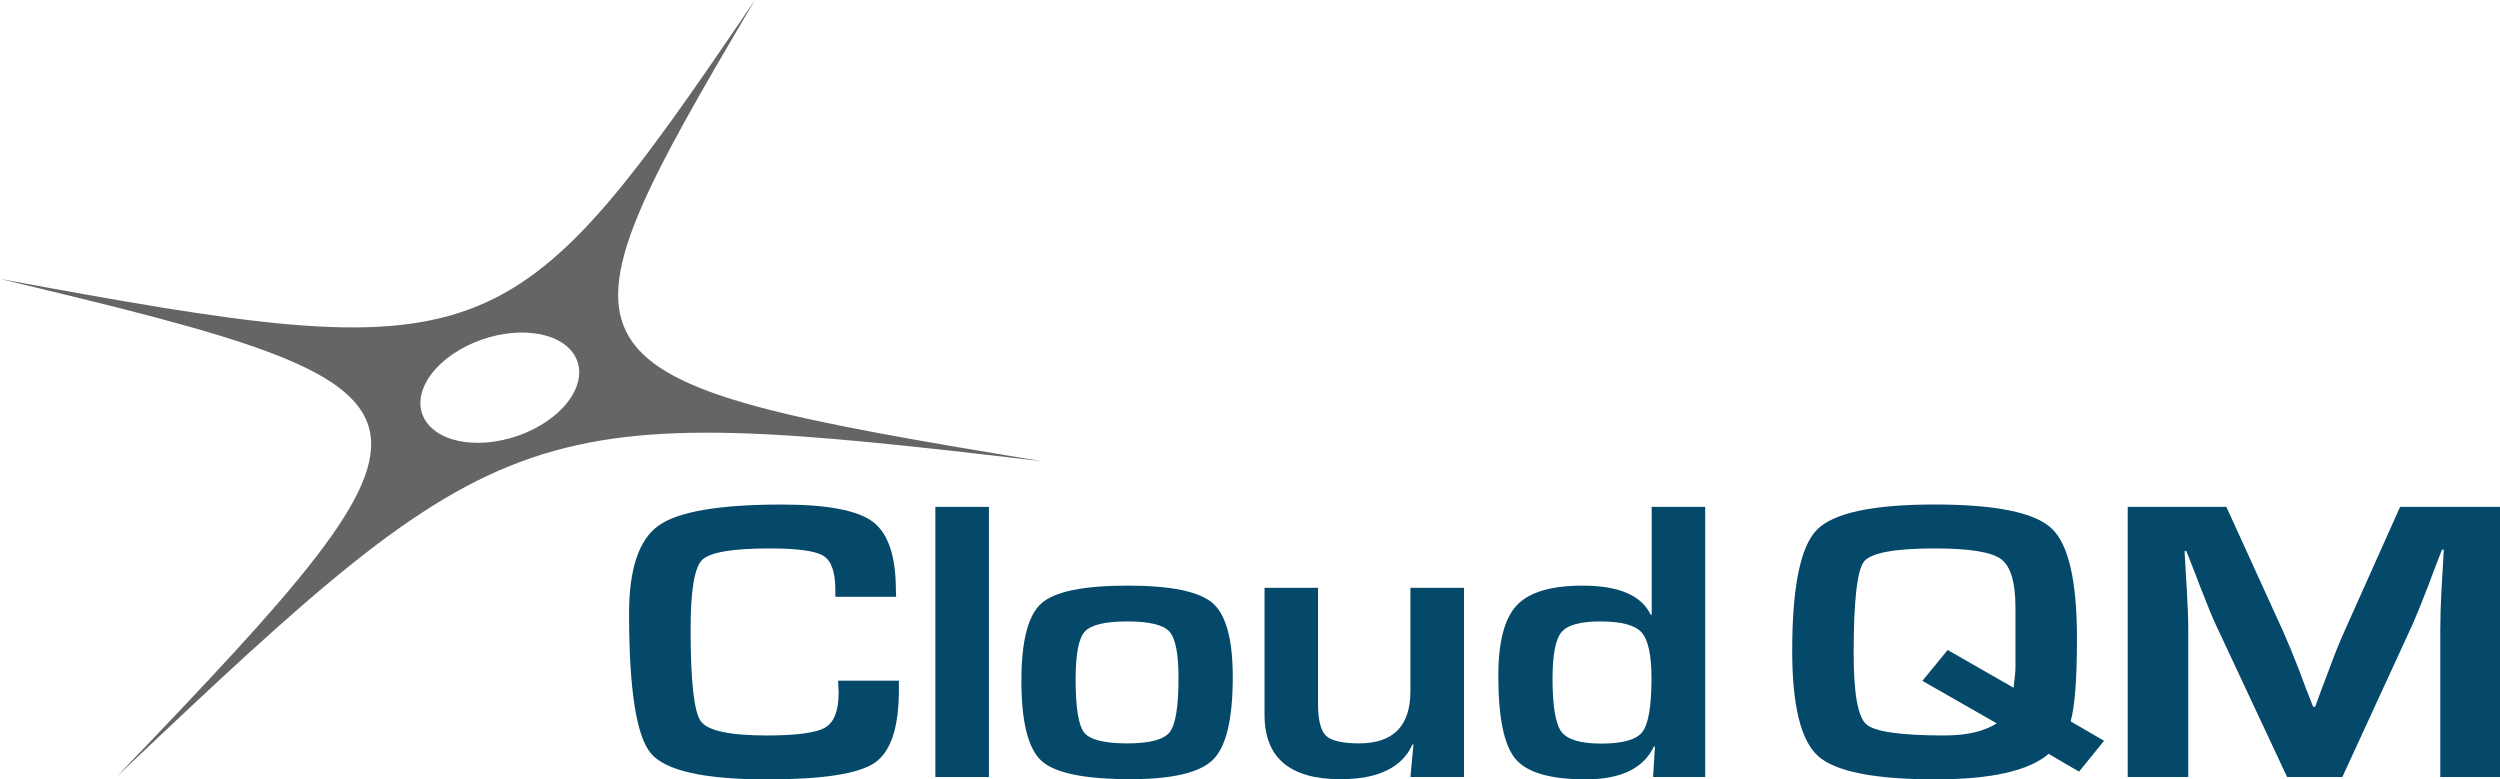 <?xml version="1.0" encoding="UTF-8" standalone="no"?>
<!-- Generator: Adobe Illustrator 16.0.3, SVG Export Plug-In . SVG Version: 6.00 Build 0)  -->

<svg
   version="1.1"
   id="Ebene_1"
   x="0px"
   y="0px"
   width="146.973"
   height="45.804"
   viewBox="0 0 146.973 45.804"
   enable-background="new 0 0 154.903 50"
   xml:space="preserve"
   xmlns="http://www.w3.org/2000/svg"
   xmlns:svg="http://www.w3.org/2000/svg"><defs
   id="defs8" />
<path
   fill="#656563"
   d="M 44.384,0 C 29.926,21.321 28.822,21.713 0,16.397 27.704,23.02 27.947,23.672 6.837,45.684 29.738,23.959 30.895,23.556 61.249,27.113 31.895,22.279 31.597,21.637 44.384,0 Z M 31.743,25.024 c -2.225,1.297 -5.083,1.351 -6.384,0.119 -1.306,-1.228 -0.559,-3.285 1.67,-4.582 2.223,-1.298 5.082,-1.352 6.383,-0.124 1.299,1.234 0.556,3.289 -1.669,4.587 z"
   id="path1" />
<g
   enable-background="new    "
   id="g6"
   transform="matrix(0.878,0,0,0.878,11.018,1.92)">
	<path
   fill="#05496a"
   d="m 43.57,43.391 h 4.069 v 0.618 c 0,2.521 -0.542,4.146 -1.627,4.884 -1.087,0.738 -3.487,1.107 -7.2,1.107 -4.218,0 -6.811,-0.583 -7.782,-1.748 -0.971,-1.168 -1.458,-4.286 -1.458,-9.354 0,-2.989 0.658,-4.951 1.974,-5.891 1.316,-0.938 4.066,-1.411 8.251,-1.411 3.048,0 5.083,0.388 6.106,1.16 1.023,0.774 1.535,2.306 1.535,4.603 l 0.016,0.413 h -4.071 v -0.467 c 0,-1.182 -0.264,-1.941 -0.79,-2.269 -0.527,-0.333 -1.729,-0.501 -3.609,-0.501 -2.515,0 -4.026,0.263 -4.533,0.782 -0.507,0.521 -0.759,2.069 -0.759,4.637 0,3.464 0.227,5.512 0.682,6.148 0.455,0.636 1.923,0.956 4.407,0.956 2.016,0 3.323,-0.177 3.922,-0.53 0.601,-0.353 0.9,-1.13 0.9,-2.334 z"
   id="path2" />
	<path
   fill="#05496a"
   d="M 53.667,31.753 V 49.841 H 50.081 V 31.753 Z"
   id="path3" />
	<path
   fill="#05496a"
   d="m 62.964,37.025 c 2.89,0 4.786,0.392 5.685,1.173 0.897,0.78 1.346,2.432 1.346,4.951 0,2.807 -0.438,4.649 -1.315,5.524 -0.876,0.875 -2.723,1.313 -5.542,1.313 -3.058,0 -5.039,-0.408 -5.941,-1.219 -0.902,-0.815 -1.355,-2.605 -1.355,-5.366 0,-2.662 0.444,-4.387 1.332,-5.181 0.884,-0.797 2.816,-1.195 5.79,-1.195 z m -0.03,2.398 c -1.492,0 -2.442,0.229 -2.851,0.684 -0.408,0.457 -0.61,1.516 -0.61,3.188 0,1.909 0.192,3.098 0.58,3.578 0.387,0.477 1.351,0.716 2.896,0.716 1.495,0 2.435,-0.256 2.827,-0.757 0.391,-0.503 0.586,-1.715 0.586,-3.63 0,-1.616 -0.203,-2.653 -0.61,-3.102 -0.406,-0.45 -1.347,-0.677 -2.818,-0.677 z"
   id="path4" />
	<path
   fill="#05496a"
   d="m 85.479,37.172 v 12.669 h -3.588 l 0.202,-2.176 -0.061,-0.012 c -0.699,1.556 -2.306,2.335 -4.824,2.335 -3.39,0 -5.086,-1.439 -5.086,-4.307 v -8.51 h 3.583 v 7.78 c 0,1.077 0.18,1.784 0.532,2.123 0.357,0.342 1.095,0.514 2.212,0.514 2.295,0 3.441,-1.166 3.441,-3.499 v -6.918 h 3.589 z"
   id="path5" />
	<path
   fill="#05496a"
   d="M 101.628,31.753 V 49.841 H 98.14 L 98.262,47.8 98.2,47.787 c -0.698,1.475 -2.222,2.211 -4.569,2.211 -2.372,0 -3.939,-0.454 -4.707,-1.371 -0.77,-0.916 -1.149,-2.771 -1.149,-5.571 0,-2.264 0.41,-3.834 1.237,-4.712 0.824,-0.878 2.29,-1.318 4.398,-1.318 2.442,0 3.965,0.656 4.572,1.959 l 0.063,-0.012 v -7.221 z m -7.029,7.67 c -1.336,0 -2.202,0.241 -2.6,0.725 -0.396,0.481 -0.593,1.516 -0.593,3.107 0,1.835 0.199,3.021 0.593,3.553 0.397,0.526 1.283,0.794 2.665,0.794 1.438,0 2.359,-0.259 2.76,-0.781 0.401,-0.522 0.607,-1.722 0.607,-3.605 0,-1.556 -0.225,-2.575 -0.668,-3.062 -0.443,-0.488 -1.365,-0.731 -2.764,-0.731 z"
   id="path6" />
</g>
<g
   enable-background="new    "
   id="g8"
   transform="matrix(0.878,0,0,0.878,11.018,1.92)">
	<path
   fill="#05496a"
   d="m 128.335,47.415 -1.674,2.065 -2.038,-1.19 c -1.324,1.138 -3.852,1.708 -7.574,1.708 -4.079,0 -6.701,-0.52 -7.86,-1.558 -1.159,-1.036 -1.735,-3.387 -1.735,-7.052 0,-4.27 0.549,-6.967 1.647,-8.097 1.105,-1.129 3.731,-1.697 7.887,-1.697 4.092,0 6.701,0.534 7.833,1.599 1.137,1.064 1.699,3.518 1.699,7.362 0,2.724 -0.14,4.578 -0.424,5.56 z m -12.165,-4.014 1.693,-2.065 4.412,2.526 c 0.084,-0.652 0.127,-1.089 0.127,-1.313 v -1.825 -2.24 c 0,-1.685 -0.325,-2.77 -0.971,-3.238 -0.646,-0.474 -2.113,-0.711 -4.4,-0.711 -2.725,0 -4.319,0.296 -4.775,0.886 -0.458,0.597 -0.688,2.646 -0.688,6.148 0,2.654 0.279,4.229 0.836,4.731 0.557,0.507 2.303,0.758 5.235,0.758 1.494,0 2.664,-0.271 3.51,-0.81 z"
   id="path7" />
	<path
   fill="#05496a"
   d="m 154.903,31.753 v 18.088 h -4.055 v -9.857 c 0,-0.785 0.027,-1.682 0.08,-2.678 l 0.08,-1.352 0.075,-1.338 h -0.123 l -0.485,1.26 -0.472,1.255 c -0.44,1.136 -0.778,1.968 -1.019,2.508 l -4.694,10.202 h -3.698 L 135.85,39.715 c -0.259,-0.554 -0.604,-1.389 -1.032,-2.502 l -0.486,-1.259 -0.486,-1.244 h -0.121 l 0.074,1.313 0.079,1.324 c 0.063,1.024 0.095,1.904 0.095,2.637 v 9.857 h -4.054 V 31.753 h 6.606 l 3.817,8.376 c 0.265,0.584 0.608,1.418 1.032,2.503 l 0.472,1.26 0.487,1.242 h 0.14 l 0.453,-1.242 0.472,-1.248 c 0.387,-1.048 0.722,-1.879 1,-2.49 l 3.757,-8.4 h 6.748 z"
   id="path8" />
</g>
</svg>
